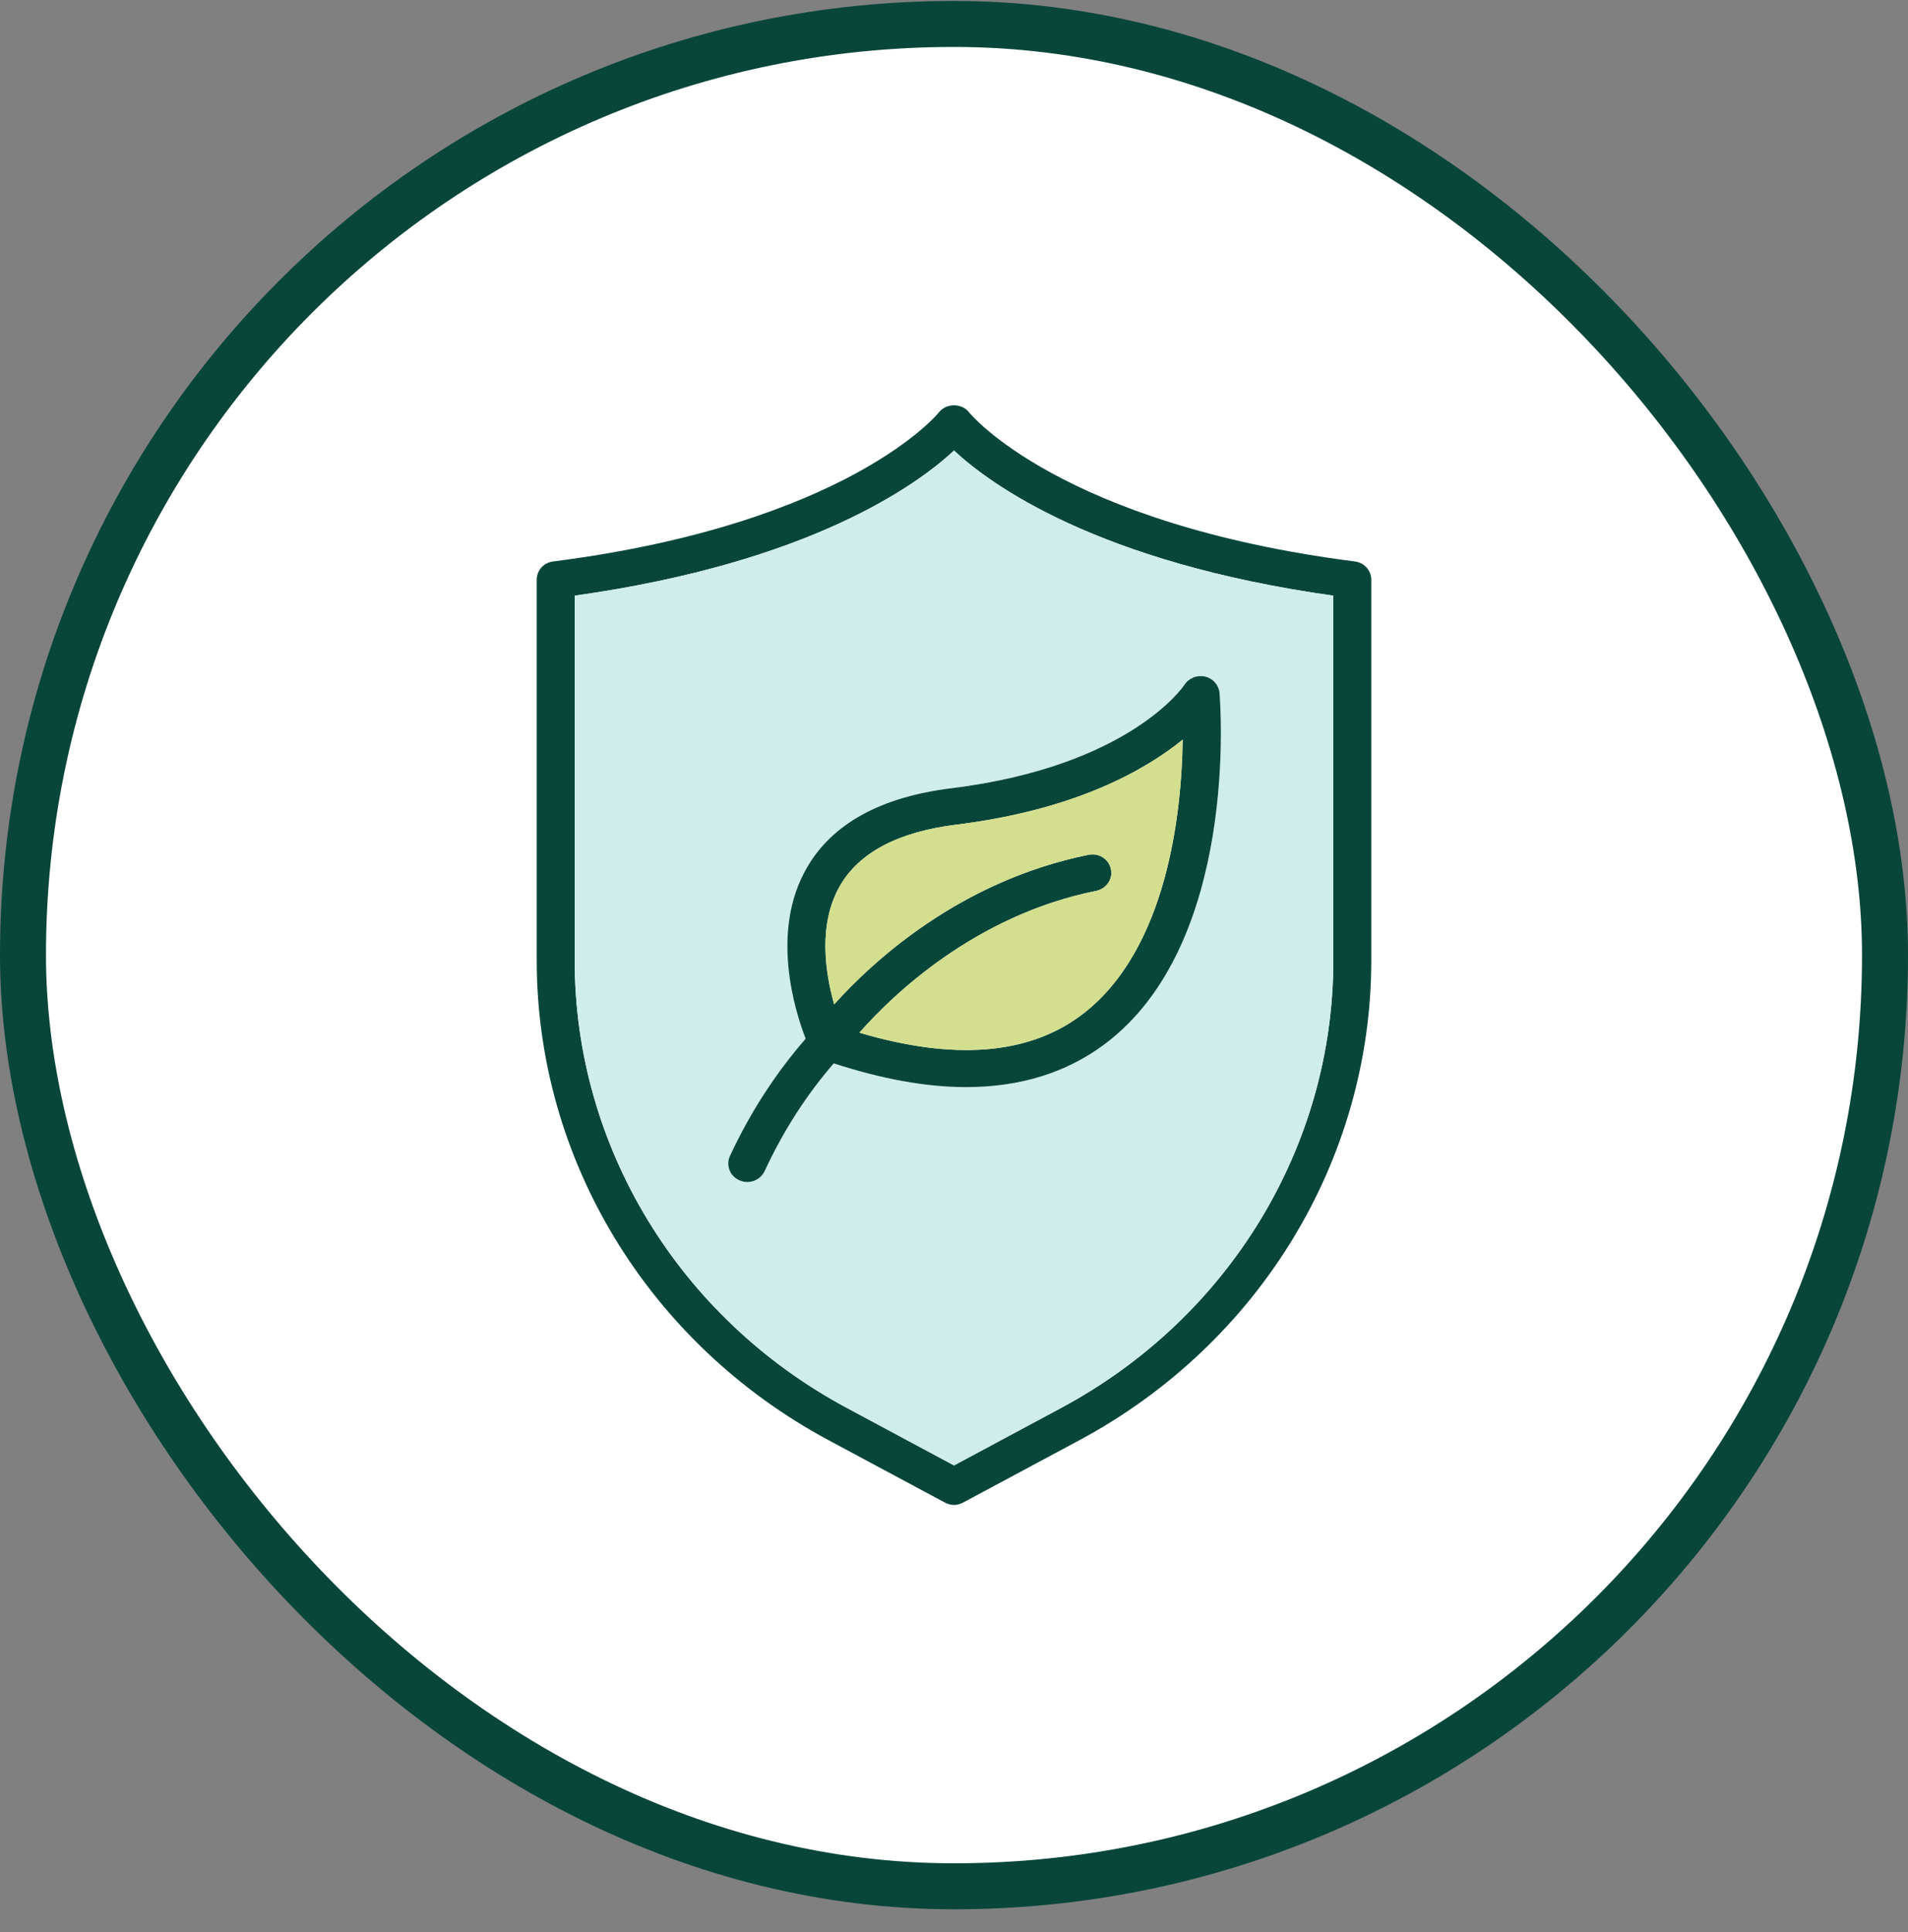 <svg xmlns="http://www.w3.org/2000/svg" fill="none" viewBox="0 0 80 81" height="81" width="80">
<rect x="0" y="0" width="80" height="81" fill="#808080" stroke="none"/>
<rect fill="white" rx="39.036" height="78.072" width="78.072" y="1.004" x="0.964"></rect>
<rect stroke-width="1.928" stroke="#084639" rx="39.036" height="78.072" width="78.072" y="1.004" x="0.964"></rect>
<path fill="#084639" d="M56.803 23.537C44.46 21.956 40.669 17.338 40.637 17.292C40.486 17.099 40.255 16.991 40 16.991C39.745 16.991 39.514 17.099 39.363 17.292C39.331 17.338 35.54 21.956 23.197 23.537C22.798 23.583 22.504 23.915 22.504 24.3V40.26C22.504 48.61 27.186 56.313 34.728 60.368L39.618 62.989C39.737 63.051 39.865 63.09 40 63.09C40.135 63.09 40.263 63.051 40.382 62.989L45.272 60.368C52.814 56.313 57.496 48.61 57.496 40.26V24.3C57.496 23.915 57.202 23.583 56.803 23.537ZM55.904 40.26C55.904 48.055 51.539 55.241 44.499 59.019L40 61.432L35.501 59.019C28.461 55.241 24.096 48.055 24.096 40.26V24.971C33.995 23.583 38.479 20.306 40 18.888C41.521 20.306 46.005 23.583 55.904 24.971V40.26Z"></path>
<path fill="#CFEDEB" d="M40 18.888C38.479 20.306 33.995 23.583 24.096 24.971V40.26C24.096 48.055 28.461 55.241 35.501 59.019L40 61.432L44.499 59.019C51.539 55.241 55.904 48.055 55.904 40.26V24.971C46.005 23.583 41.521 20.306 40 18.888ZM46.291 43.791C44.691 44.979 42.755 45.572 40.502 45.572C38.829 45.572 36.974 45.233 34.959 44.578C33.828 45.881 32.849 47.392 32.06 49.096C31.925 49.381 31.638 49.551 31.328 49.551C31.224 49.551 31.113 49.528 31.009 49.481C30.603 49.312 30.428 48.849 30.603 48.464C31.463 46.613 32.538 44.971 33.78 43.544C33.318 42.349 32.291 39.042 33.828 36.382C34.887 34.531 36.934 33.406 39.897 33.043C47.382 32.118 49.644 28.741 49.66 28.71C49.843 28.425 50.194 28.286 50.528 28.363C50.862 28.441 51.101 28.718 51.133 29.05C51.165 29.481 51.969 39.574 46.291 43.791Z"></path>
<path fill="#084639" d="M51.133 29.05C51.101 28.718 50.862 28.441 50.528 28.364C50.194 28.287 49.843 28.425 49.66 28.711C49.644 28.742 47.382 32.119 39.897 33.044C36.934 33.406 34.887 34.532 33.828 36.382C32.291 39.042 33.318 42.35 33.78 43.545C32.538 44.971 31.463 46.614 30.603 48.464C30.428 48.849 30.603 49.312 31.009 49.482C31.113 49.528 31.224 49.551 31.328 49.551C31.638 49.551 31.925 49.382 32.06 49.096C32.849 47.392 33.828 45.881 34.959 44.578C36.974 45.233 38.829 45.573 40.502 45.573C42.755 45.573 44.691 44.979 46.291 43.792C51.969 39.574 51.165 29.482 51.133 29.05ZM45.312 42.574C43.082 44.231 39.96 44.455 36.034 43.291C37.42 41.718 40.876 38.371 45.965 37.346C46.395 37.254 46.674 36.845 46.578 36.429C46.49 36.012 46.068 35.742 45.638 35.835C40.231 36.93 36.584 40.315 34.975 42.103C34.609 40.808 34.282 38.749 35.222 37.13C36.026 35.735 37.667 34.871 40.096 34.571C45.137 33.946 48.051 32.257 49.588 31.008C49.548 33.992 48.967 39.86 45.312 42.574Z"></path>
<path fill="#D3DE8E" d="M49.588 31.008C49.548 33.992 48.967 39.859 45.312 42.573C43.082 44.231 39.96 44.454 36.034 43.29C37.42 41.717 40.876 38.371 45.965 37.346C46.395 37.253 46.674 36.844 46.578 36.428C46.49 36.012 46.068 35.742 45.638 35.834C40.231 36.929 36.584 40.314 34.975 42.103C34.609 40.807 34.282 38.749 35.222 37.13C36.026 35.734 37.667 34.871 40.096 34.57C45.137 33.945 48.051 32.257 49.588 31.008Z"></path>
</svg>
